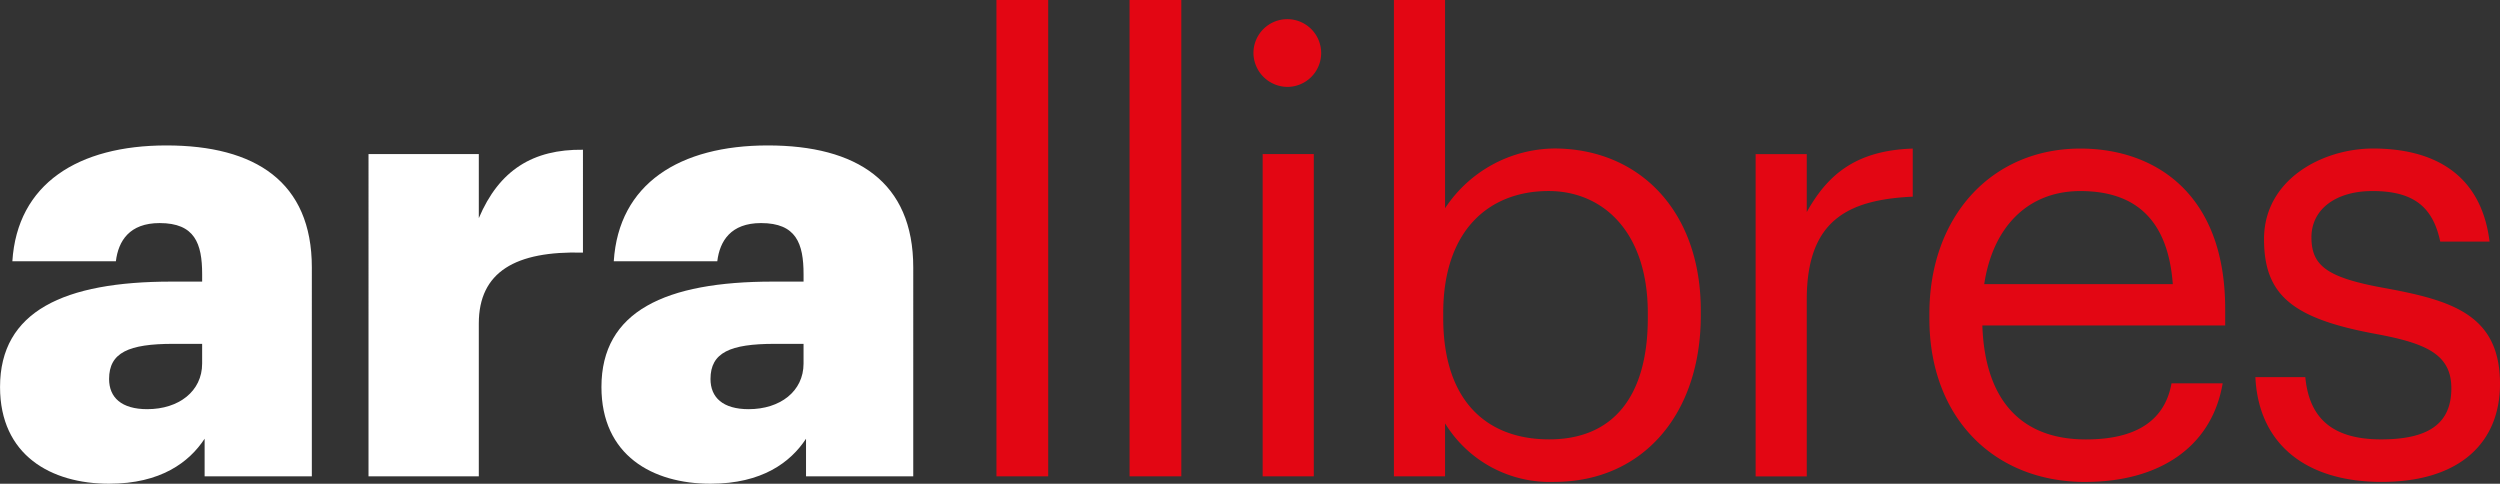 <?xml version="1.0" encoding="UTF-8"?> <svg xmlns="http://www.w3.org/2000/svg" width="258.403" height="50" viewBox="0 0 258.403 50"><rect x="0" y="0" width="258.403" height="50" fill="#333333" stroke="none"/><g id="Grupo_303" data-name="Grupo 303" transform="translate(-683 -217.034)"><path id="Trazado_104" data-name="Trazado 104" d="M1036.145,266.843c8.089,0,12.229-4.076,12.229-10.127,0-7.07-4.841-8.6-11.72-9.872-6.114-1.083-7.77-2.293-7.77-5.287,0-2.866,2.484-4.777,6.306-4.777,4.2,0,6.242,1.593,7.006,5.223h5.1c-.892-7.2-6.051-9.618-12.038-9.618-5.223,0-11.274,3.184-11.274,9.363,0,5.8,2.93,8.216,11.592,9.809,5.159.956,7.77,2.1,7.77,5.605,0,3.567-2.229,5.287-7.261,5.287-5.351,0-7.453-2.484-7.835-6.433h-5.159c.319,6.815,5.1,10.828,13.058,10.828M995.063,246.4c.892-5.924,4.522-9.618,9.937-9.618,5.477,0,9.044,2.739,9.554,9.618Zm10.446,20.446c7.516,0,13.057-3.5,14.2-10.191h-5.287c-.7,3.885-3.694,5.8-8.853,5.8-6.815,0-10.446-4.2-10.7-11.783h25.1v-1.72c0-11.911-7.261-16.561-14.968-16.561-9.172,0-15.606,7.006-15.606,17.07v.51c0,10.255,6.688,16.879,16.115,16.879m-34.076-.573h5.286v-18.28c0-8.217,4.268-10.319,10.955-10.637v-4.968c-5.987.191-8.853,2.8-10.955,6.56v-5.987h-5.286ZM950.1,262.448c-6.5,0-10.956-4.013-10.956-12.548v-.509c0-8.535,4.714-12.612,10.892-12.612,5.6,0,10.254,4.2,10.254,12.612v.509c0,8.089-3.567,12.548-10.191,12.548m.509,4.395c9.172,0,15.159-7.006,15.159-17.2v-.51c0-10.382-6.433-16.751-15.159-16.751a13.7,13.7,0,0,0-11.274,6.178V217.034h-5.286V266.27h5.286v-5.478a12.7,12.7,0,0,0,11.274,6.051m-27.579-40.828a3.5,3.5,0,1,0-3.5-3.5,3.535,3.535,0,0,0,3.5,3.5m-2.548,40.255h5.286V232.958h-5.286Zm-13.758,0h5.35V217.034h-5.35Zm-13.758,0h5.35V217.034h-5.35Z" transform="translate(-106.971)" fill="#e30613"></path><path id="Trazado_105" data-name="Trazado 105" d="M760.387,274.94c-2.675,0-3.949-1.21-3.949-3.121,0-2.739,2.038-3.631,6.625-3.631h2.993v2.038c0,2.867-2.42,4.713-5.668,4.713m-3.949,7.707c5.351,0,8.281-2.229,9.873-4.65v3.885h11.083V260.29c0-8.853-5.86-12.611-15.032-12.611-9.108,0-15.414,3.949-15.923,11.974h10.7c.255-2.1,1.4-3.949,4.522-3.949,3.63,0,4.395,2.1,4.395,5.286v.764h-3.184c-11.083,0-17.707,3.057-17.707,10.892,0,7.07,5.286,10,11.274,10m-35.35-.764h11.4v-15.8c0-5.35,3.822-7.516,10.765-7.324V248.125c-5.159-.064-8.663,2.1-10.765,7.07v-6.624h-11.4Zm-22.865-6.943c-2.675,0-3.949-1.21-3.949-3.121,0-2.739,2.038-3.631,6.624-3.631h2.994v2.038c0,2.867-2.42,4.713-5.668,4.713m-3.949,7.707c5.35,0,8.28-2.229,9.873-4.65v3.885h11.082V260.29c0-8.853-5.86-12.611-15.032-12.611-9.108,0-15.414,3.949-15.923,11.974h10.7c.255-2.1,1.4-3.949,4.523-3.949,3.63,0,4.395,2.1,4.395,5.286v.764h-3.184c-11.083,0-17.707,3.057-17.707,10.892,0,7.07,5.286,10,11.274,10" transform="translate(0 -15.613)" fill="#fff"></path></g></svg> 